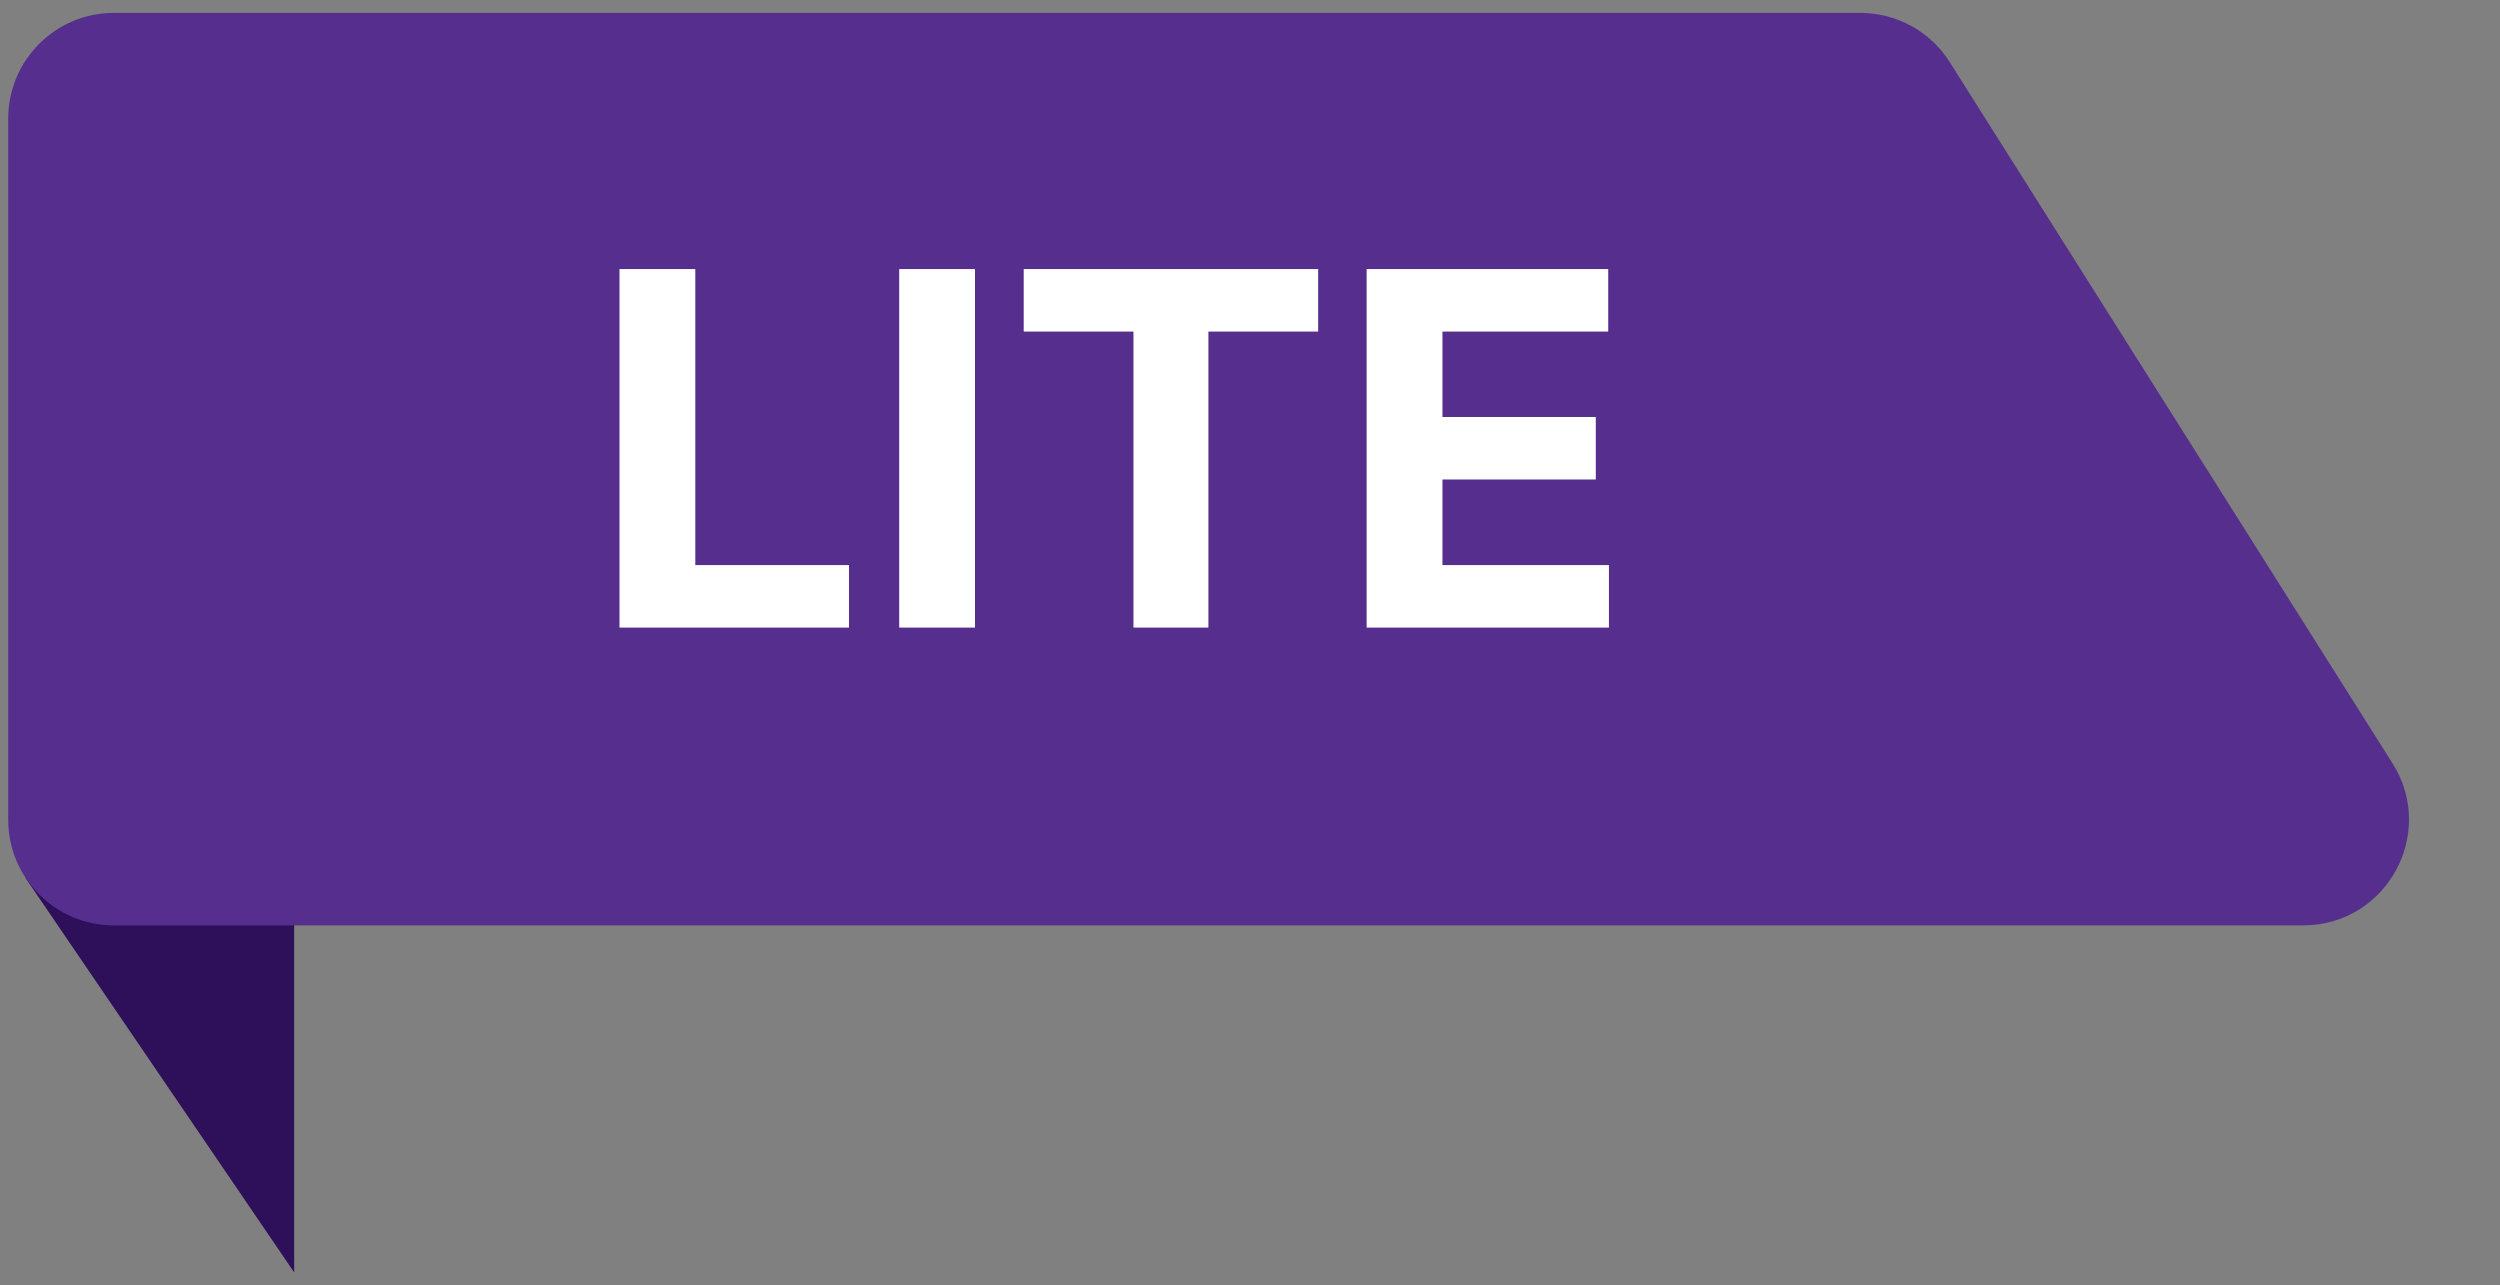<svg width="142" height="73" viewBox="0 0 142 73" fill="none" xmlns="http://www.w3.org/2000/svg">
<rect x="0" y="0" width="142" height="73" fill="#808080" stroke="none"/>
<path d="M16.709 72.272L1.445 49.863L4.345 47.262L5.024 43.32L16.709 46.311V72.272Z" fill="#2E0F5A"/>
<path d="M0.466 6.733C0.466 3.42 3.152 0.733 6.466 0.733H105.673C107.732 0.733 109.647 1.789 110.747 3.53L135.896 43.357C138.419 47.352 135.548 52.561 130.823 52.561H6.466C3.152 52.561 0.466 49.874 0.466 46.561V6.733Z" fill="#562F8E"/>
<path d="M35.188 35.647V15.283H39.493V32.097H48.223V35.647H35.188ZM55.38 15.283V35.647H51.075V15.283H55.38ZM58.147 18.833V15.283H74.871V18.833H68.637V35.647H64.381V18.833H58.147ZM77.625 35.647V15.283H91.347V18.833H81.931V23.685H90.641V27.235H81.931V32.097H91.387V35.647H77.625Z" fill="white"/>
</svg>
